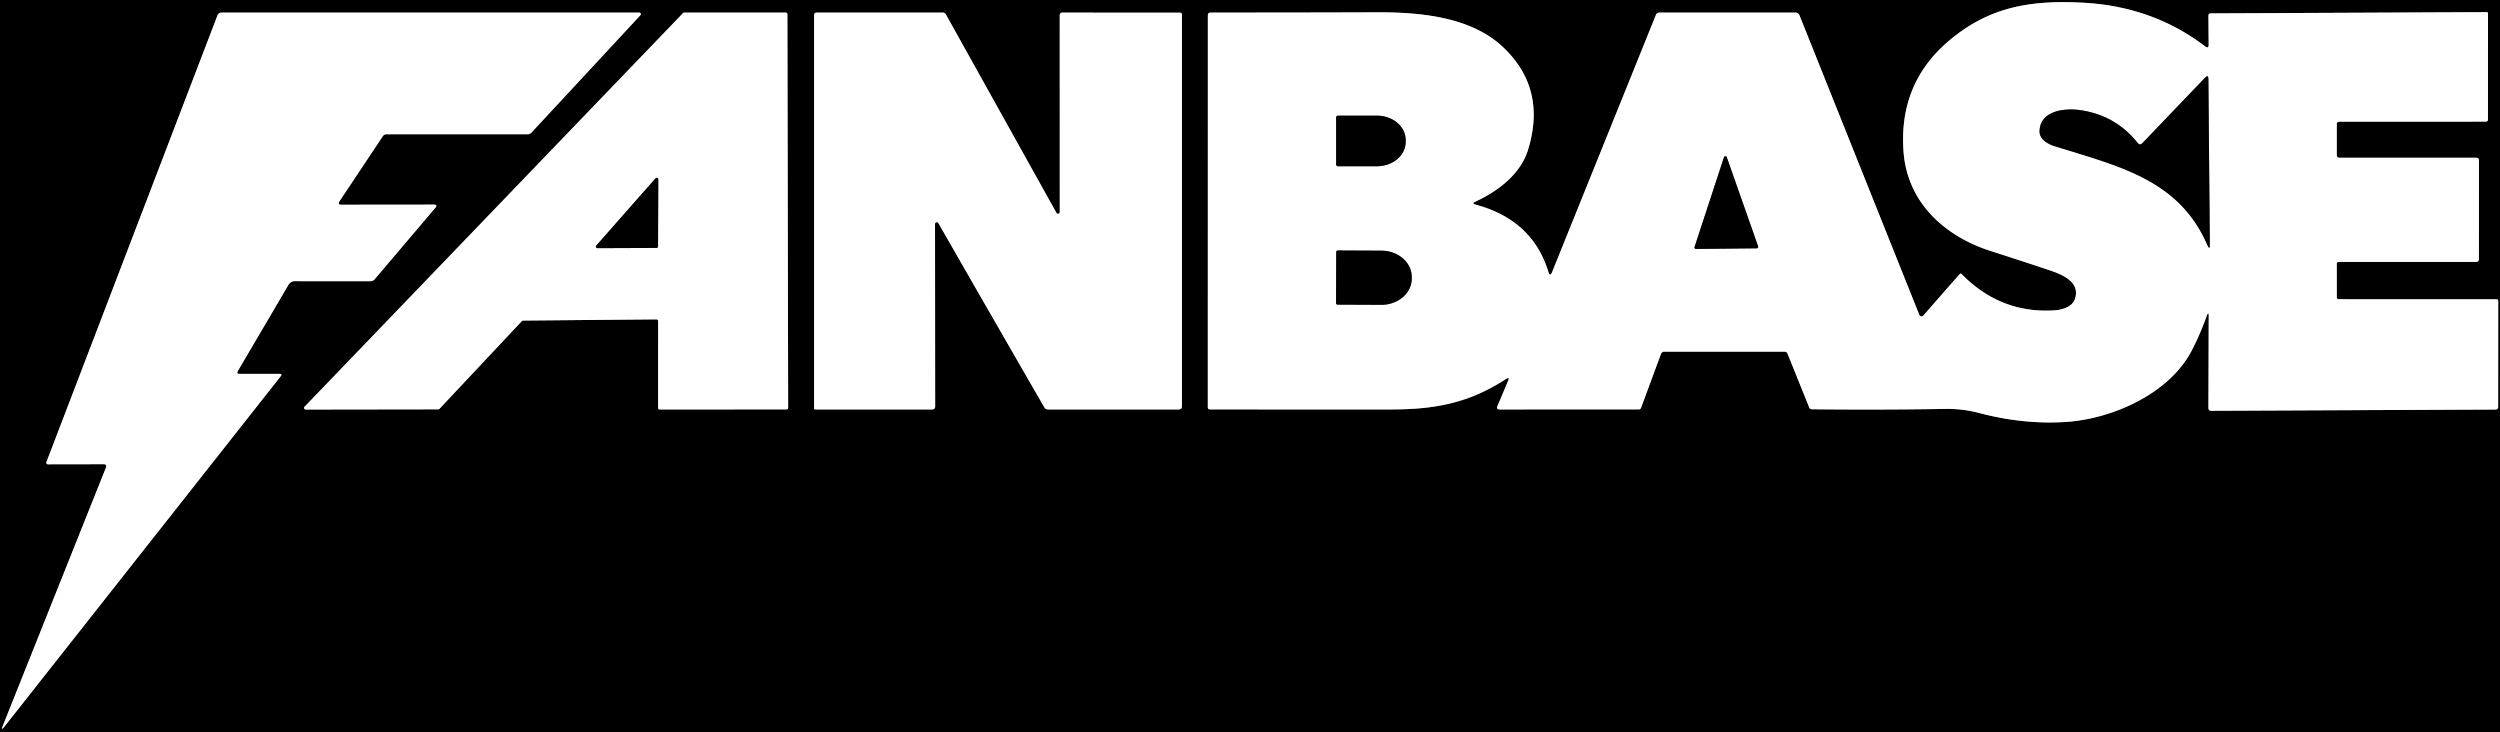 <svg xmlns="http://www.w3.org/2000/svg" viewBox="0.00 0.00 519.00 152.00"><rect x="0.00" y="0.00" width="519.00" height="152.00" fill="#333333" stroke="none"/><g stroke-width="2.00" fill="none" stroke-linecap="butt"><path stroke="#808080" d="  M 458.53 65.70  L 458.47 84.75  A 0.53 0.53 0.0 0 0 459.00 85.28  L 518.05 85.02  Q 518.62 85.02 518.62 84.45  L 518.63 62.50  Q 518.63 62.13 518.25 62.13  L 485.50 62.12  A 0.38 0.38 0.0 0 1 485.12 61.75  L 485.11 54.78  A 0.41 0.41 0.0 0 1 485.52 54.37  L 513.98 54.38  Q 514.62 54.38 514.62 53.74  L 514.63 33.32  Q 514.63 32.75 514.06 32.75  L 485.68 32.75  Q 485.11 32.75 485.11 32.18  L 485.11 25.82  Q 485.11 25.26 485.68 25.26  L 516.00 25.25  Q 516.50 25.25 516.50 24.75  L 516.51 2.77  A 0.25 0.24 90.0 0 0 516.27 2.52  L 458.97 2.78  Q 458.47 2.78 458.47 3.28  L 458.52 9.25  Q 458.53 10.19 457.78 9.62  Q 446.86 1.31 432.37 0.56  C 421.54 0.00 412.84 1.38 404.38 8.66  Q 394.17 17.44 395.17 31.43  C 395.93 42.00 403.65 49.03 413.28 52.11  Q 419.00 53.94 424.86 55.89  C 427.60 56.80 432.01 58.27 430.76 62.06  C 430.19 63.79 427.96 64.35 426.37 64.44  Q 415.24 65.09 407.21 56.87  A 0.25 0.25 0.0 0 0 406.84 56.88  L 399.28 65.52  A 0.50 0.49 54.9 0 1 398.45 65.37  L 373.60 3.25  Q 373.35 2.62 372.68 2.62  L 344.45 2.62  A 0.72 0.72 0.0 0 0 343.78 3.07  L 322.22 56.48  Q 321.78 57.55 321.45 56.45  Q 318.12 45.64 306.33 42.48  Q 305.44 42.25 306.27 41.87  C 310.95 39.70 315.64 36.20 317.21 31.12  Q 321.12 18.46 312.12 9.87  C 305.43 3.47 294.81 2.53 285.88 2.56  Q 268.68 2.62 251.34 2.61  Q 250.75 2.61 250.75 3.20  L 250.74 84.54  Q 250.74 84.99 251.20 84.99  Q 268.14 85.01 288.85 85.00  C 297.88 84.99 304.97 83.68 312.61 78.69  Q 313.48 78.13 313.08 79.08  L 310.87 84.31  Q 310.58 85.00 311.33 85.00  L 340.23 84.99  A 0.48 0.47 -79.0 0 0 340.67 84.69  L 344.81 73.49  A 0.75 0.74 -79.9 0 1 345.51 73.00  L 370.48 73.00  A 0.66 0.64 -10.4 0 1 371.09 73.41  L 375.60 84.60  Q 375.74 84.96 376.13 84.96  Q 390.40 85.11 403.90 84.89  Q 407.48 84.84 410.73 85.70  Q 420.10 88.18 428.94 87.59  C 438.48 86.95 450.30 81.80 455.00 72.77  Q 456.73 69.44 458.10 65.62  Q 458.53 64.43 458.53 65.70"></path><path stroke="#808080" d="  M 49.73 77.62  Q 49.02 77.62 49.38 77.01  L 59.87 59.15  A 1.56 1.54 -74.8 0 1 61.21 58.37  L 76.92 58.38  A 1.10 1.10 0.0 0 0 77.76 57.99  L 90.36 43.15  Q 90.93 42.48 90.04 42.48  L 70.69 42.50  A 0.37 0.37 0.0 0 1 70.38 41.93  L 79.47 28.28  A 0.91 0.89 -72.9 0 1 80.22 27.87  L 109.53 27.88  Q 109.99 27.88 110.31 27.54  L 132.95 3.15  A 0.32 0.31 -68.6 0 0 132.72 2.62  L 46.01 2.62  Q 45.37 2.62 45.14 3.22  L 9.64 95.93  A 0.34 0.33 -79.6 0 0 9.95 96.39  L 21.61 96.37  A 0.45 0.45 0.0 0 1 22.03 96.99  L 0.61 150.62  Q 0.10 151.88 0.94 150.81  L 58.28 78.10  Q 58.66 77.61 58.05 77.62  L 49.73 77.62"></path><path stroke="#808080" d="  M 136.29 66.30  A 0.34 0.34 0.0 0 1 136.63 66.64  L 136.62 84.67  A 0.34 0.34 0.0 0 0 136.96 85.01  L 163.28 84.99  A 0.34 0.34 0.0 0 0 163.62 84.65  L 163.46 2.96  A 0.34 0.34 0.0 0 0 163.12 2.62  L 142.04 2.62  A 0.34 0.34 0.0 0 0 141.80 2.72  L 63.23 84.44  A 0.34 0.34 0.0 0 0 63.48 85.02  L 90.98 84.98  A 0.34 0.34 0.0 0 0 91.23 84.87  L 108.33 66.66  A 0.34 0.34 0.0 0 1 108.58 66.55  L 136.29 66.30"></path><path stroke="#808080" d="  M 194.51 46.13  Q 194.71 46.14 194.81 46.32  Q 205.43 64.86 216.82 84.59  A 0.80 0.80 0.0 0 0 217.52 85.00  L 244.68 85.00  Q 245.37 85.00 245.37 84.32  L 245.37 3.00  A 0.38 0.37 -0.0 0 0 244.99 2.63  L 220.56 2.62  Q 220.00 2.62 220.00 3.19  L 220.01 44.02  A 0.37 0.37 0.0 0 1 219.32 44.20  L 196.35 2.97  A 0.67 0.67 0.0 0 0 195.76 2.62  L 169.56 2.62  Q 169.00 2.62 169.00 3.19  L 169.00 84.75  A 0.25 0.25 0.0 0 0 169.25 85.00  L 193.57 85.00  A 0.57 0.57 0.0 0 0 194.14 84.43  L 194.11 46.50  A 0.37 0.37 0.0 0 1 194.51 46.13"></path><path stroke="#808080" d="  M 443.80 29.69  Q 439.14 23.87 431.76 22.85  C 428.50 22.40 423.54 23.00 423.41 27.19  C 423.35 28.96 425.18 29.93 426.61 30.37  C 439.60 34.44 452.34 37.17 458.25 50.86  Q 458.77 52.05 458.76 50.75  L 458.46 16.41  Q 458.45 15.42 457.76 16.14  L 444.74 29.74  Q 444.25 30.25 443.80 29.69"></path><path stroke="#808080" d="  M 277.38 24.38  L 277.38 34.14  A 0.37 0.37 0.0 0 0 277.75 34.51  L 285.86 34.51  A 5.96 5.05 0.0 0 0 291.82 29.46  L 291.82 29.06  A 5.96 5.05 -0.0 0 0 285.86 24.01  L 277.75 24.01  A 0.37 0.37 0.0 0 0 277.38 24.38"></path><path stroke="#808080" d="  M 351.79 51.27  A 0.31 0.31 0.0 0 0 352.09 51.68  L 364.69 51.55  A 0.31 0.31 0.0 0 0 364.98 51.13  L 358.48 32.64  A 0.31 0.31 0.0 0 0 357.90 32.64  L 351.79 51.27"></path><path stroke="#808080" d="  M 277.40 52.33  L 277.36 62.91  A 0.33 0.33 0.0 0 0 277.69 63.24  L 286.74 63.28  A 6.32 5.44 0.2 0 0 293.08 57.86  L 293.08 57.50  A 6.32 5.44 0.2 0 0 286.78 52.04  L 277.73 52.00  A 0.33 0.33 0.0 0 0 277.40 52.33"></path><path stroke="#808080" d="  M 136.66 37.25  A 0.33 0.33 0.0 0 0 136.08 37.03  L 123.80 50.97  A 0.33 0.33 0.0 0 0 124.04 51.52  L 136.28 51.47  A 0.33 0.33 0.0 0 0 136.61 51.14  L 136.66 37.25"></path></g><path fill="#000000" d="  M 0.00 0.00  L 519.00 0.00  L 519.00 152.00  L 0.00 152.00  L 0.00 0.00  Z  M 458.53 65.70  L 458.47 84.75  A 0.53 0.53 0.0 0 0 459.00 85.28  L 518.05 85.02  Q 518.62 85.02 518.62 84.45  L 518.63 62.50  Q 518.63 62.13 518.25 62.13  L 485.50 62.12  A 0.38 0.38 0.0 0 1 485.12 61.75  L 485.11 54.78  A 0.41 0.41 0.0 0 1 485.52 54.37  L 513.98 54.38  Q 514.62 54.38 514.62 53.74  L 514.63 33.32  Q 514.63 32.75 514.06 32.75  L 485.68 32.75  Q 485.11 32.75 485.11 32.18  L 485.11 25.82  Q 485.11 25.26 485.68 25.26  L 516.00 25.25  Q 516.50 25.25 516.50 24.75  L 516.51 2.77  A 0.25 0.24 90.0 0 0 516.27 2.52  L 458.97 2.78  Q 458.47 2.78 458.47 3.28  L 458.52 9.25  Q 458.53 10.19 457.78 9.62  Q 446.86 1.31 432.37 0.56  C 421.54 0.00 412.84 1.38 404.38 8.66  Q 394.17 17.44 395.17 31.43  C 395.93 42.00 403.65 49.03 413.28 52.11  Q 419.00 53.94 424.86 55.89  C 427.60 56.80 432.01 58.27 430.76 62.06  C 430.19 63.79 427.96 64.35 426.37 64.44  Q 415.24 65.09 407.21 56.87  A 0.25 0.25 0.0 0 0 406.84 56.88  L 399.28 65.52  A 0.50 0.49 54.9 0 1 398.45 65.37  L 373.60 3.25  Q 373.35 2.62 372.68 2.62  L 344.45 2.62  A 0.72 0.72 0.0 0 0 343.78 3.07  L 322.22 56.48  Q 321.78 57.55 321.45 56.45  Q 318.12 45.64 306.33 42.48  Q 305.44 42.25 306.27 41.87  C 310.95 39.70 315.64 36.20 317.21 31.12  Q 321.12 18.46 312.12 9.87  C 305.43 3.47 294.81 2.53 285.88 2.56  Q 268.68 2.62 251.34 2.61  Q 250.75 2.61 250.75 3.20  L 250.74 84.54  Q 250.74 84.99 251.20 84.99  Q 268.14 85.01 288.85 85.00  C 297.88 84.99 304.97 83.68 312.61 78.69  Q 313.48 78.13 313.08 79.08  L 310.87 84.31  Q 310.58 85.00 311.33 85.00  L 340.23 84.99  A 0.48 0.47 -79.0 0 0 340.67 84.69  L 344.81 73.49  A 0.75 0.74 -79.9 0 1 345.51 73.00  L 370.48 73.00  A 0.66 0.64 -10.4 0 1 371.09 73.41  L 375.60 84.60  Q 375.74 84.96 376.13 84.96  Q 390.40 85.11 403.90 84.89  Q 407.48 84.84 410.73 85.70  Q 420.10 88.18 428.94 87.59  C 438.48 86.95 450.30 81.80 455.00 72.77  Q 456.73 69.44 458.10 65.62  Q 458.53 64.43 458.53 65.70  Z  M 49.73 77.62  Q 49.02 77.62 49.38 77.01  L 59.87 59.15  A 1.56 1.54 -74.8 0 1 61.21 58.37  L 76.92 58.38  A 1.10 1.10 0.0 0 0 77.76 57.99  L 90.36 43.15  Q 90.93 42.48 90.04 42.48  L 70.69 42.50  A 0.37 0.37 0.0 0 1 70.38 41.93  L 79.47 28.28  A 0.91 0.89 -72.9 0 1 80.22 27.87  L 109.53 27.88  Q 109.99 27.88 110.31 27.54  L 132.95 3.15  A 0.32 0.31 -68.6 0 0 132.72 2.62  L 46.01 2.62  Q 45.37 2.62 45.14 3.22  L 9.64 95.93  A 0.34 0.33 -79.6 0 0 9.95 96.39  L 21.61 96.37  A 0.45 0.45 0.0 0 1 22.03 96.99  L 0.61 150.62  Q 0.10 151.88 0.94 150.81  L 58.28 78.10  Q 58.66 77.61 58.05 77.62  L 49.73 77.62  Z  M 136.29 66.30  A 0.34 0.34 0.0 0 1 136.63 66.64  L 136.62 84.67  A 0.34 0.34 0.0 0 0 136.96 85.01  L 163.28 84.99  A 0.34 0.34 0.0 0 0 163.62 84.65  L 163.46 2.96  A 0.34 0.34 0.0 0 0 163.12 2.62  L 142.04 2.62  A 0.34 0.34 0.0 0 0 141.80 2.72  L 63.23 84.44  A 0.34 0.34 0.0 0 0 63.48 85.02  L 90.98 84.98  A 0.34 0.34 0.0 0 0 91.23 84.87  L 108.33 66.66  A 0.34 0.34 0.0 0 1 108.58 66.55  L 136.29 66.30  Z  M 194.51 46.13  Q 194.71 46.14 194.81 46.32  Q 205.43 64.86 216.82 84.59  A 0.80 0.80 0.0 0 0 217.52 85.00  L 244.68 85.00  Q 245.37 85.00 245.37 84.32  L 245.37 3.00  A 0.38 0.37 -0.0 0 0 244.99 2.63  L 220.56 2.62  Q 220.00 2.62 220.00 3.19  L 220.01 44.02  A 0.37 0.37 0.0 0 1 219.32 44.20  L 196.35 2.97  A 0.67 0.67 0.0 0 0 195.76 2.62  L 169.56 2.62  Q 169.00 2.62 169.00 3.19  L 169.00 84.75  A 0.25 0.25 0.0 0 0 169.25 85.00  L 193.57 85.00  A 0.57 0.57 0.0 0 0 194.14 84.43  L 194.11 46.50  A 0.37 0.37 0.0 0 1 194.51 46.13  Z"></path><path fill="#ffffff" d="  M 458.10 65.62  Q 456.73 69.44 455.00 72.77  C 450.30 81.80 438.48 86.95 428.94 87.59  Q 420.10 88.18 410.73 85.70  Q 407.48 84.84 403.90 84.89  Q 390.40 85.11 376.13 84.96  Q 375.74 84.96 375.60 84.60  L 371.09 73.41  A 0.66 0.64 -10.4 0 0 370.48 73.00  L 345.51 73.00  A 0.75 0.74 -79.9 0 0 344.81 73.49  L 340.67 84.69  A 0.48 0.47 -79.0 0 1 340.23 84.99  L 311.33 85.00  Q 310.58 85.00 310.87 84.31  L 313.08 79.08  Q 313.48 78.13 312.61 78.69  C 304.97 83.68 297.88 84.99 288.85 85.00  Q 268.14 85.01 251.20 84.99  Q 250.74 84.99 250.74 84.54  L 250.75 3.20  Q 250.75 2.61 251.34 2.61  Q 268.68 2.62 285.88 2.56  C 294.81 2.53 305.43 3.47 312.12 9.87  Q 321.12 18.46 317.21 31.12  C 315.64 36.20 310.95 39.70 306.27 41.87  Q 305.44 42.25 306.33 42.48  Q 318.12 45.64 321.45 56.45  Q 321.78 57.55 322.22 56.48  L 343.78 3.07  A 0.72 0.72 0.0 0 1 344.45 2.62  L 372.68 2.62  Q 373.35 2.62 373.60 3.25  L 398.45 65.37  A 0.50 0.49 54.9 0 0 399.28 65.52  L 406.84 56.88  A 0.25 0.25 0.0 0 1 407.21 56.87  Q 415.24 65.09 426.37 64.44  C 427.96 64.35 430.19 63.79 430.76 62.06  C 432.01 58.27 427.60 56.80 424.86 55.89  Q 419.00 53.94 413.28 52.11  C 403.65 49.03 395.93 42.00 395.17 31.43  Q 394.17 17.44 404.38 8.66  C 412.84 1.38 421.54 0.00 432.37 0.56  Q 446.86 1.31 457.78 9.62  Q 458.53 10.19 458.52 9.25  L 458.47 3.28  Q 458.47 2.78 458.97 2.78  L 516.27 2.52  A 0.25 0.24 90.0 0 1 516.51 2.77  L 516.50 24.75  Q 516.50 25.25 516.00 25.25  L 485.68 25.26  Q 485.11 25.26 485.11 25.82  L 485.11 32.18  Q 485.11 32.75 485.68 32.75  L 514.06 32.75  Q 514.63 32.75 514.63 33.32  L 514.62 53.74  Q 514.62 54.38 513.98 54.38  L 485.52 54.37  A 0.41 0.41 0.0 0 0 485.11 54.78  L 485.12 61.75  A 0.38 0.38 0.0 0 0 485.50 62.12  L 518.25 62.13  Q 518.63 62.13 518.63 62.50  L 518.62 84.45  Q 518.62 85.02 518.05 85.02  L 459.00 85.28  A 0.53 0.53 0.0 0 1 458.47 84.75  L 458.53 65.70  Q 458.53 64.43 458.10 65.62  Z  M 443.80 29.69  Q 439.14 23.87 431.76 22.85  C 428.50 22.40 423.54 23.00 423.41 27.19  C 423.35 28.96 425.18 29.93 426.61 30.37  C 439.60 34.44 452.34 37.17 458.25 50.86  Q 458.77 52.05 458.76 50.75  L 458.46 16.41  Q 458.45 15.42 457.76 16.14  L 444.74 29.74  Q 444.25 30.25 443.80 29.69  Z  M 277.38 24.38  L 277.38 34.14  A 0.37 0.37 0.0 0 0 277.75 34.51  L 285.86 34.51  A 5.96 5.05 0.0 0 0 291.82 29.46  L 291.82 29.06  A 5.96 5.05 -0.0 0 0 285.86 24.01  L 277.75 24.01  A 0.37 0.37 0.0 0 0 277.38 24.38  Z  M 351.79 51.27  A 0.31 0.31 0.0 0 0 352.09 51.68  L 364.69 51.55  A 0.31 0.31 0.0 0 0 364.98 51.13  L 358.48 32.64  A 0.31 0.31 0.0 0 0 357.90 32.64  L 351.79 51.27  Z  M 277.40 52.33  L 277.36 62.91  A 0.33 0.33 0.0 0 0 277.69 63.24  L 286.74 63.28  A 6.32 5.44 0.2 0 0 293.08 57.86  L 293.08 57.50  A 6.32 5.44 0.2 0 0 286.78 52.04  L 277.73 52.00  A 0.33 0.33 0.0 0 0 277.40 52.33  Z"></path><path fill="#ffffff" d="  M 49.73 77.62  L 58.05 77.62  Q 58.66 77.61 58.28 78.10  L 0.94 150.81  Q 0.10 151.88 0.61 150.62  L 22.03 96.99  A 0.45 0.45 0.0 0 0 21.61 96.37  L 9.95 96.39  A 0.34 0.33 -79.6 0 1 9.64 95.93  L 45.14 3.22  Q 45.37 2.62 46.01 2.62  L 132.72 2.62  A 0.32 0.31 -68.6 0 1 132.95 3.15  L 110.31 27.54  Q 109.99 27.88 109.53 27.88  L 80.22 27.87  A 0.91 0.89 -72.9 0 0 79.47 28.28  L 70.38 41.93  A 0.37 0.37 0.0 0 0 70.69 42.50  L 90.04 42.48  Q 90.93 42.48 90.36 43.15  L 77.76 57.99  A 1.10 1.10 0.0 0 1 76.92 58.38  L 61.21 58.37  A 1.56 1.54 -74.8 0 0 59.87 59.15  L 49.38 77.01  Q 49.02 77.62 49.73 77.62  Z"></path><path fill="#ffffff" d="  M 136.29 66.30  L 108.58 66.55  A 0.34 0.34 0.0 0 0 108.33 66.66  L 91.23 84.87  A 0.34 0.34 0.0 0 1 90.98 84.98  L 63.48 85.02  A 0.34 0.34 0.0 0 1 63.23 84.44  L 141.80 2.72  A 0.34 0.34 0.0 0 1 142.04 2.62  L 163.12 2.62  A 0.34 0.34 0.0 0 1 163.46 2.96  L 163.62 84.65  A 0.34 0.34 0.0 0 1 163.28 84.99  L 136.96 85.01  A 0.34 0.34 0.0 0 1 136.62 84.67  L 136.63 66.64  A 0.34 0.34 0.0 0 0 136.29 66.30  Z  M 136.66 37.25  A 0.33 0.33 0.0 0 0 136.08 37.03  L 123.80 50.97  A 0.33 0.33 0.0 0 0 124.04 51.52  L 136.28 51.47  A 0.33 0.33 0.0 0 0 136.61 51.14  L 136.66 37.25  Z"></path><path fill="#ffffff" d="  M 194.51 46.13  A 0.37 0.37 0.0 0 0 194.11 46.50  L 194.14 84.43  A 0.57 0.57 0.0 0 1 193.57 85.00  L 169.25 85.00  A 0.25 0.25 0.0 0 1 169.00 84.75  L 169.00 3.19  Q 169.00 2.62 169.56 2.62  L 195.76 2.62  A 0.67 0.67 0.0 0 1 196.35 2.97  L 219.32 44.20  A 0.37 0.37 0.0 0 0 220.01 44.02  L 220.00 3.19  Q 220.00 2.62 220.56 2.62  L 244.99 2.63  A 0.38 0.37 0.0 0 1 245.37 3.00  L 245.37 84.32  Q 245.37 85.00 244.68 85.00  L 217.52 85.00  A 0.80 0.80 0.0 0 1 216.82 84.59  Q 205.43 64.86 194.81 46.32  Q 194.71 46.14 194.51 46.13  Z"></path><path fill="#000000" d="  M 444.74 29.74  L 457.76 16.14  Q 458.45 15.42 458.46 16.41  L 458.76 50.75  Q 458.77 52.05 458.25 50.86  C 452.34 37.17 439.60 34.44 426.61 30.37  C 425.18 29.93 423.35 28.96 423.41 27.19  C 423.54 23.00 428.50 22.40 431.76 22.85  Q 439.14 23.87 443.80 29.69  Q 444.25 30.25 444.74 29.74  Z"></path><path fill="#000000" d="  M 277.38 24.38  A 0.37 0.37 0.0 0 1 277.75 24.01  L 285.86 24.01  A 5.96 5.05 -0.0 0 1 291.82 29.06  L 291.82 29.46  A 5.96 5.05 0.0 0 1 285.86 34.51  L 277.75 34.51  A 0.37 0.37 0.0 0 1 277.38 34.14  L 277.38 24.38  Z"></path><path fill="#000000" d="  M 351.79 51.27  L 357.90 32.64  A 0.31 0.31 0.0 0 1 358.48 32.64  L 364.98 51.13  A 0.31 0.31 0.0 0 1 364.69 51.55  L 352.09 51.68  A 0.31 0.31 0.0 0 1 351.79 51.27  Z"></path><path fill="#000000" d="  M 136.66 37.25  L 136.61 51.14  A 0.33 0.33 0.0 0 1 136.28 51.47  L 124.04 51.52  A 0.33 0.33 0.0 0 1 123.80 50.97  L 136.08 37.03  A 0.33 0.33 0.0 0 1 136.66 37.25  Z"></path><path fill="#000000" d="  M 277.40 52.33  A 0.33 0.33 0.0 0 1 277.73 52.00  L 286.78 52.04  A 6.32 5.44 0.2 0 1 293.08 57.50  L 293.08 57.86  A 6.32 5.44 0.2 0 1 286.74 63.28  L 277.69 63.24  A 0.33 0.33 0.0 0 1 277.36 62.91  L 277.40 52.33  Z"></path></svg>